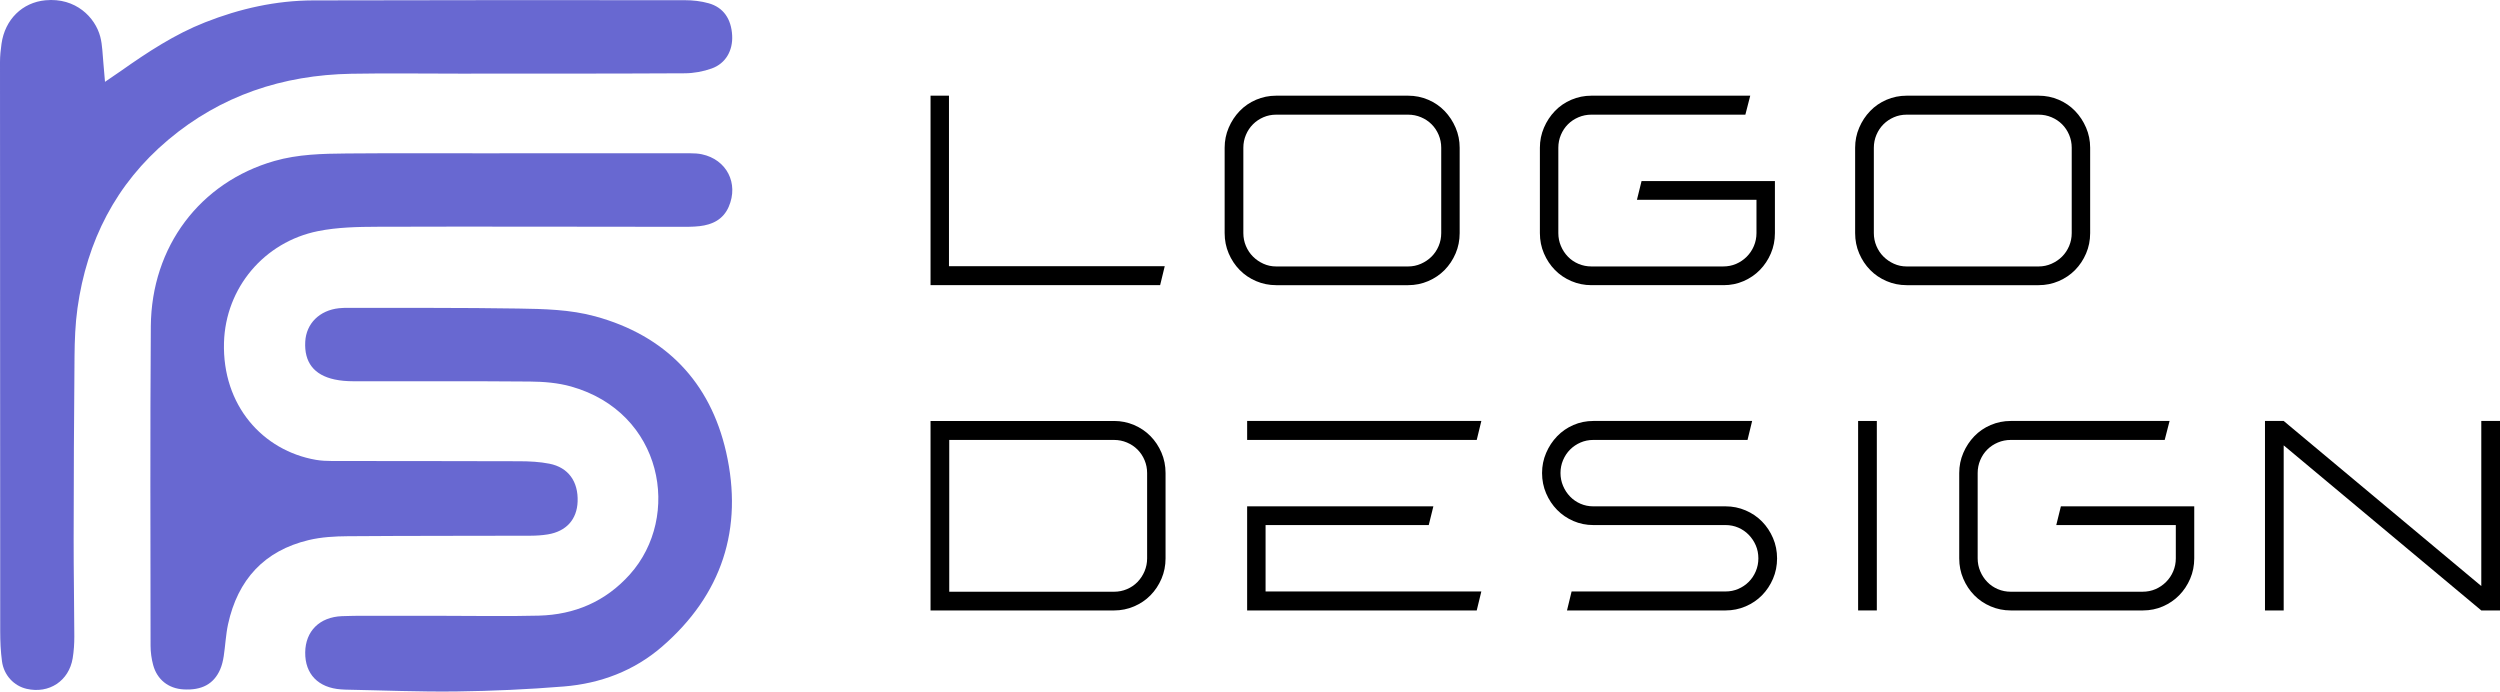 <?xml version="1.0" encoding="iso-8859-1"?>
<!-- Generator: Adobe Illustrator 27.8.1, SVG Export Plug-In . SVG Version: 6.00 Build 0)  -->
<svg version="1.1" id="Layer_1" xmlns="http://www.w3.org/2000/svg" xmlns:xlink="http://www.w3.org/1999/xlink" x="0px" y="0px"
	 viewBox="0 0 770.775 213.211" style="enable-background:new 0 0 770.775 213.211;" xml:space="preserve">
<path style="fill:#6868D1;" d="M32.372,25.231c2.085-1.426,3.551-2.402,4.989-3.416c8.174-5.761,16.503-11.241,25.877-14.935
	c10.715-4.223,21.801-6.726,33.328-6.756c38.185-0.101,76.37-0.096,114.554-0.064c2.465,0.002,5.013,0.284,7.377,0.949
	c4.548,1.278,6.962,4.83,7.234,9.923c0.248,4.63-1.966,8.617-6.288,10.174c-2.624,0.945-5.544,1.477-8.335,1.492
	c-23.196,0.128-46.393,0.094-69.589,0.105c-11.063,0.005-22.129-0.161-33.188,0.037c-21.126,0.379-40.236,6.695-56.513,20.406
	C35.73,56.697,26.799,74.283,23.894,94.963c-0.691,4.922-0.871,9.944-0.918,14.923c-0.178,18.781-0.245,37.564-0.269,56.346
	c-0.013,9.984,0.181,19.968,0.206,29.952c0.006,2.249-0.137,4.527-0.501,6.744c-1.154,7.013-7.278,11.035-14.191,9.449
	c-3.923-0.9-7.03-4.178-7.61-8.493c-0.41-3.05-0.542-6.158-0.545-9.24C0.015,136.148-0.003,77.653,0,19.158
	c0-1.892,0.201-3.797,0.467-5.674C1.534,5.963,6.911,0.757,14.004,0.085c9.351-0.886,15.348,5.279,16.91,11.242
	c0.683,2.606,0.68,5.394,0.96,8.103C32.043,21.063,32.157,22.701,32.372,25.231z"/>
<path style="fill:#6868D1;" d="M153.987,47.247c19.626,0,39.252-0.005,58.878,0.013c1.18,0.001,2.386,0.064,3.535,0.307
	c7.644,1.62,11.395,8.959,8.285,16.155c-1.702,3.936-5.028,5.549-9.013,6.004c-2.119,0.242-4.276,0.204-6.415,0.203
	c-30.927-0.016-61.854-0.117-92.78-0.017c-6.155,0.02-12.44,0.138-18.435,1.346c-16.611,3.348-28.498,17.501-28.982,34.349
	c-0.557,19.377,11.944,33.323,28.339,36.166c1.628,0.282,3.31,0.355,4.967,0.357c19.27,0.033,38.54,0.003,57.81,0.076
	c3.076,0.012,6.208,0.163,9.214,0.756c5.849,1.154,8.933,5.516,8.697,11.693c-0.21,5.494-3.497,9.169-9.183,10.103
	c-1.749,0.288-3.544,0.4-5.319,0.406c-18.794,0.057-37.588,0.012-56.38,0.157c-4.013,0.031-8.13,0.259-12.011,1.184
	c-13.757,3.281-21.889,12.247-24.875,25.924c-0.706,3.234-0.836,6.59-1.34,9.873c-0.214,1.394-0.544,2.818-1.106,4.104
	c-1.975,4.517-5.71,6.482-11.345,6.138c-4.579-0.28-8.071-2.981-9.302-7.504c-0.524-1.926-0.801-3.981-0.803-5.978
	c-0.028-32.812-0.155-65.625,0.08-98.436c0.176-24.643,15.221-44.449,38.111-51c7.29-2.087,14.796-2.244,22.273-2.31
	c15.699-0.138,31.401-0.042,47.101-0.042C153.987,47.266,153.987,47.257,153.987,47.247z"/>
<path style="fill:#6868D1;" d="M136.495,189.862c9.871-0.001,19.747,0.196,29.611-0.054c11.066-0.281,20.601-4.354,28.079-12.698
	c16.028-17.882,10.218-49.972-18.115-57.948c-4.053-1.141-8.438-1.491-12.676-1.528c-18.195-0.161-36.392-0.054-54.588-0.093
	c-1.886-0.004-3.81-0.152-5.648-0.548c-6.389-1.377-9.393-5.328-9.048-11.654c0.305-5.599,4.391-9.661,10.407-10.311
	c0.943-0.102,1.9-0.115,2.85-0.113c17.481,0.041,34.964-0.07,52.442,0.212c7.939,0.128,15.989,0.294,23.706,2.406
	c21.689,5.937,35.44,20.213,40.359,41.858c5.356,23.567-1.278,44-19.781,59.999c-8.614,7.448-18.979,11.343-30.242,12.259
	c-11.008,0.895-22.068,1.392-33.112,1.534c-11.385,0.147-22.778-0.344-34.168-0.559c-0.475-0.009-0.95-0.043-1.425-0.077
	c-7.022-0.493-11.123-4.725-11.046-11.396c0.075-6.548,4.405-10.921,11.355-11.186c4.87-0.186,9.75-0.09,14.626-0.1
	C125.554,189.854,131.025,189.863,136.495,189.862z"/>
<g>
	<path d="M292.578,29.502v52.566h66.523l-1.42,5.85h-70.785V29.502H292.578z"/>
	<path d="M393.449,29.502h40.699c2.172,0,4.232,0.418,6.184,1.253c1.949,0.836,3.637,1.993,5.057,3.468
		c1.42,1.477,2.549,3.19,3.385,5.14c0.836,1.951,1.254,4.012,1.254,6.185v26.325c0,2.229-0.418,4.318-1.254,6.268
		c-0.836,1.951-1.965,3.65-3.385,5.098c-1.42,1.45-3.107,2.591-5.057,3.427c-1.951,0.835-4.012,1.253-6.184,1.253h-40.699
		c-2.174,0-4.234-0.418-6.186-1.253c-1.95-0.836-3.634-1.977-5.055-3.427c-1.421-1.448-2.549-3.147-3.385-5.098
		c-0.835-1.95-1.253-4.039-1.253-6.268V45.548c0-2.173,0.418-4.233,1.253-6.185c0.836-1.949,1.964-3.663,3.385-5.14
		c1.421-1.476,3.105-2.632,5.055-3.468C389.215,29.92,391.276,29.502,393.449,29.502z M383.337,71.872
		c0,1.394,0.264,2.716,0.794,3.97c0.529,1.253,1.253,2.34,2.173,3.259c0.919,0.919,1.991,1.659,3.218,2.215
		c1.225,0.558,2.533,0.835,3.928,0.835h40.699c1.393,0,2.717-0.278,3.969-0.835c1.254-0.556,2.34-1.295,3.26-2.215
		c0.92-0.919,1.643-2.006,2.174-3.259c0.527-1.253,0.793-2.576,0.793-3.97V45.548c0-1.392-0.266-2.716-0.793-3.97
		c-0.531-1.253-1.254-2.34-2.174-3.259s-2.006-1.643-3.26-2.173c-1.252-0.529-2.576-0.794-3.969-0.794h-40.699
		c-1.395,0-2.703,0.265-3.928,0.794c-1.227,0.53-2.299,1.253-3.218,2.173c-0.919,0.919-1.644,2.006-2.173,3.259
		c-0.53,1.253-0.794,2.578-0.794,3.97V71.872z"/>
	<path d="M474.764,71.872V45.548c0-2.173,0.418-4.233,1.254-6.185c0.836-1.949,1.964-3.663,3.385-5.14
		c1.421-1.476,3.105-2.632,5.056-3.468c1.95-0.835,4.012-1.253,6.185-1.253h48.973l-1.504,5.85h-47.469
		c-1.394,0-2.716,0.265-3.97,0.794c-1.253,0.53-2.34,1.253-3.259,2.173c-0.92,0.919-1.645,2.006-2.173,3.259
		c-0.53,1.253-0.794,2.578-0.794,3.97v26.325c0,1.394,0.264,2.716,0.794,3.97c0.528,1.253,1.253,2.354,2.173,3.301
		c0.919,0.948,2.006,1.686,3.259,2.214c1.254,0.53,2.576,0.794,3.97,0.794h40.616c1.448,0,2.785-0.264,4.011-0.794
		c1.226-0.529,2.312-1.267,3.26-2.214c0.946-0.947,1.685-2.048,2.215-3.301c0.528-1.253,0.794-2.576,0.794-3.97V61.593h-36.855
		l1.421-5.766h41.117v16.045c0,2.229-0.418,4.318-1.254,6.268c-0.835,1.951-1.964,3.65-3.385,5.098
		c-1.42,1.45-3.092,2.591-5.014,3.427c-1.922,0.835-3.97,1.253-6.143,1.253h-40.783c-2.173,0-4.234-0.418-6.185-1.253
		c-1.95-0.836-3.635-1.977-5.056-3.427c-1.421-1.448-2.549-3.147-3.385-5.098C475.182,76.191,474.764,74.101,474.764,71.872z"/>
	<path d="M587.836,29.502h40.699c2.173,0,4.233,0.418,6.185,1.253c1.949,0.836,3.636,1.993,5.056,3.468
		c1.421,1.477,2.55,3.19,3.385,5.14c0.836,1.951,1.254,4.012,1.254,6.185v26.325c0,2.229-0.418,4.318-1.254,6.268
		c-0.835,1.951-1.964,3.65-3.385,5.098c-1.42,1.45-3.106,2.591-5.056,3.427c-1.951,0.835-4.012,1.253-6.185,1.253h-40.699
		c-2.173,0-4.234-0.418-6.185-1.253c-1.95-0.836-3.635-1.977-5.056-3.427c-1.421-1.448-2.549-3.147-3.385-5.098
		c-0.836-1.95-1.254-4.039-1.254-6.268V45.548c0-2.173,0.418-4.233,1.254-6.185c0.836-1.949,1.964-3.663,3.385-5.14
		c1.421-1.476,3.105-2.632,5.056-3.468C583.602,29.92,585.663,29.502,587.836,29.502z M577.724,71.872
		c0,1.394,0.264,2.716,0.794,3.97c0.529,1.253,1.254,2.34,2.173,3.259c0.92,0.919,1.991,1.659,3.218,2.215
		c1.225,0.558,2.534,0.835,3.928,0.835h40.699c1.393,0,2.717-0.278,3.97-0.835c1.254-0.556,2.34-1.295,3.26-2.215
		c0.919-0.919,1.643-2.006,2.173-3.259c0.528-1.253,0.794-2.576,0.794-3.97V45.548c0-1.392-0.266-2.716-0.794-3.97
		c-0.53-1.253-1.254-2.34-2.173-3.259c-0.92-0.919-2.006-1.643-3.26-2.173c-1.253-0.529-2.577-0.794-3.97-0.794h-40.699
		c-1.394,0-2.703,0.265-3.928,0.794c-1.227,0.53-2.298,1.253-3.218,2.173c-0.919,0.919-1.644,2.006-2.173,3.259
		c-0.53,1.253-0.794,2.578-0.794,3.97V71.872z"/>
	<path d="M343.473,129.788c2.173,0,4.233,0.417,6.184,1.253c1.95,0.836,3.635,1.979,5.056,3.427c1.42,1.449,2.549,3.148,3.385,5.098
		c0.835,1.951,1.253,4.04,1.253,6.268v26.325c0,2.229-0.418,4.318-1.253,6.268c-0.836,1.951-1.964,3.65-3.385,5.099
		c-1.421,1.449-3.106,2.591-5.056,3.426c-1.951,0.836-4.011,1.254-6.184,1.254h-56.578v-58.416H343.473z M292.662,182.437h50.812
		c1.392,0,2.716-0.264,3.969-0.794c1.254-0.528,2.34-1.267,3.259-2.215c0.919-0.946,1.643-2.047,2.173-3.301
		c0.529-1.254,0.794-2.576,0.794-3.97v-26.325c0-1.392-0.265-2.716-0.794-3.97c-0.53-1.253-1.253-2.34-2.173-3.259
		c-0.919-0.919-2.005-1.643-3.259-2.173c-1.253-0.529-2.578-0.794-3.969-0.794h-50.812V182.437z"/>
	<path d="M384.507,129.788h72.206l-1.421,5.85h-70.785V129.788z M441.92,156.112l-1.421,5.767h-50.31v20.476h66.522l-1.421,5.85
		h-70.785v-32.092H441.92z"/>
	<path d="M475.432,145.833c0-2.173,0.418-4.233,1.254-6.184s1.964-3.663,3.385-5.14c1.421-1.476,3.092-2.633,5.015-3.469
		c1.922-0.836,3.97-1.253,6.143-1.253H540.2l-1.421,5.85h-47.552c-1.394,0-2.703,0.265-3.929,0.794
		c-1.226,0.53-2.298,1.254-3.217,2.173c-0.92,0.919-1.645,2.006-2.173,3.259c-0.53,1.254-0.794,2.578-0.794,3.97
		c0,1.394,0.264,2.717,0.794,3.97c0.528,1.254,1.253,2.354,2.173,3.302c0.919,0.947,1.991,1.686,3.217,2.214
		c1.226,0.53,2.535,0.794,3.929,0.794h40.782c2.173,0,4.233,0.418,6.185,1.254c1.949,0.836,3.636,1.979,5.056,3.427
		c1.421,1.449,2.55,3.148,3.385,5.098c0.836,1.951,1.254,4.04,1.254,6.268c0,2.229-0.418,4.318-1.254,6.268
		c-0.835,1.951-1.964,3.65-3.385,5.099c-1.42,1.449-3.106,2.591-5.056,3.426c-1.951,0.836-4.012,1.254-6.185,1.254h-48.889
		l1.42-5.85h47.469c1.393,0,2.702-0.265,3.928-0.794s2.299-1.254,3.218-2.173c0.919-0.92,1.643-2.006,2.173-3.26
		c0.529-1.254,0.794-2.576,0.794-3.97c0-1.448-0.265-2.785-0.794-4.012c-0.53-1.225-1.254-2.311-2.173-3.259
		c-0.919-0.946-1.992-1.685-3.218-2.215c-1.226-0.528-2.535-0.794-3.928-0.794h-40.782c-2.173,0-4.221-0.418-6.143-1.253
		c-1.923-0.836-3.594-1.978-5.015-3.427c-1.421-1.448-2.549-3.147-3.385-5.098S475.432,148.062,475.432,145.833z"/>
	<path d="M572.876,129.788h5.767v58.416h-5.767V129.788z"/>
	<path d="M604.049,172.158v-26.325c0-2.173,0.418-4.233,1.254-6.184s1.964-3.663,3.385-5.14c1.421-1.476,3.105-2.633,5.056-3.469
		s4.012-1.253,6.185-1.253h48.973l-1.504,5.85h-47.469c-1.394,0-2.716,0.265-3.97,0.794c-1.253,0.53-2.34,1.254-3.259,2.173
		c-0.92,0.919-1.645,2.006-2.173,3.259c-0.53,1.254-0.794,2.578-0.794,3.97v26.325c0,1.394,0.264,2.716,0.794,3.97
		c0.528,1.254,1.253,2.354,2.173,3.301c0.919,0.948,2.006,1.687,3.259,2.215c1.254,0.53,2.576,0.794,3.97,0.794h40.616
		c1.448,0,2.785-0.264,4.011-0.794c1.226-0.528,2.312-1.267,3.26-2.215c0.946-0.946,1.685-2.047,2.215-3.301
		c0.528-1.254,0.794-2.576,0.794-3.97v-10.279h-36.855l1.421-5.767h41.117v16.046c0,2.229-0.418,4.318-1.254,6.268
		c-0.835,1.951-1.964,3.65-3.385,5.099c-1.42,1.449-3.092,2.591-5.014,3.426c-1.922,0.836-3.97,1.254-6.143,1.254h-40.783
		c-2.173,0-4.234-0.418-6.185-1.254c-1.95-0.835-3.635-1.977-5.056-3.426c-1.421-1.448-2.549-3.147-3.385-5.099
		C604.467,176.476,604.049,174.388,604.049,172.158z"/>
	<path d="M704.084,129.788l60.924,50.895v-50.895h5.767v58.416h-5.767l-60.924-50.896v50.896h-5.767v-58.416H704.084z"/>
</g>
</svg>
